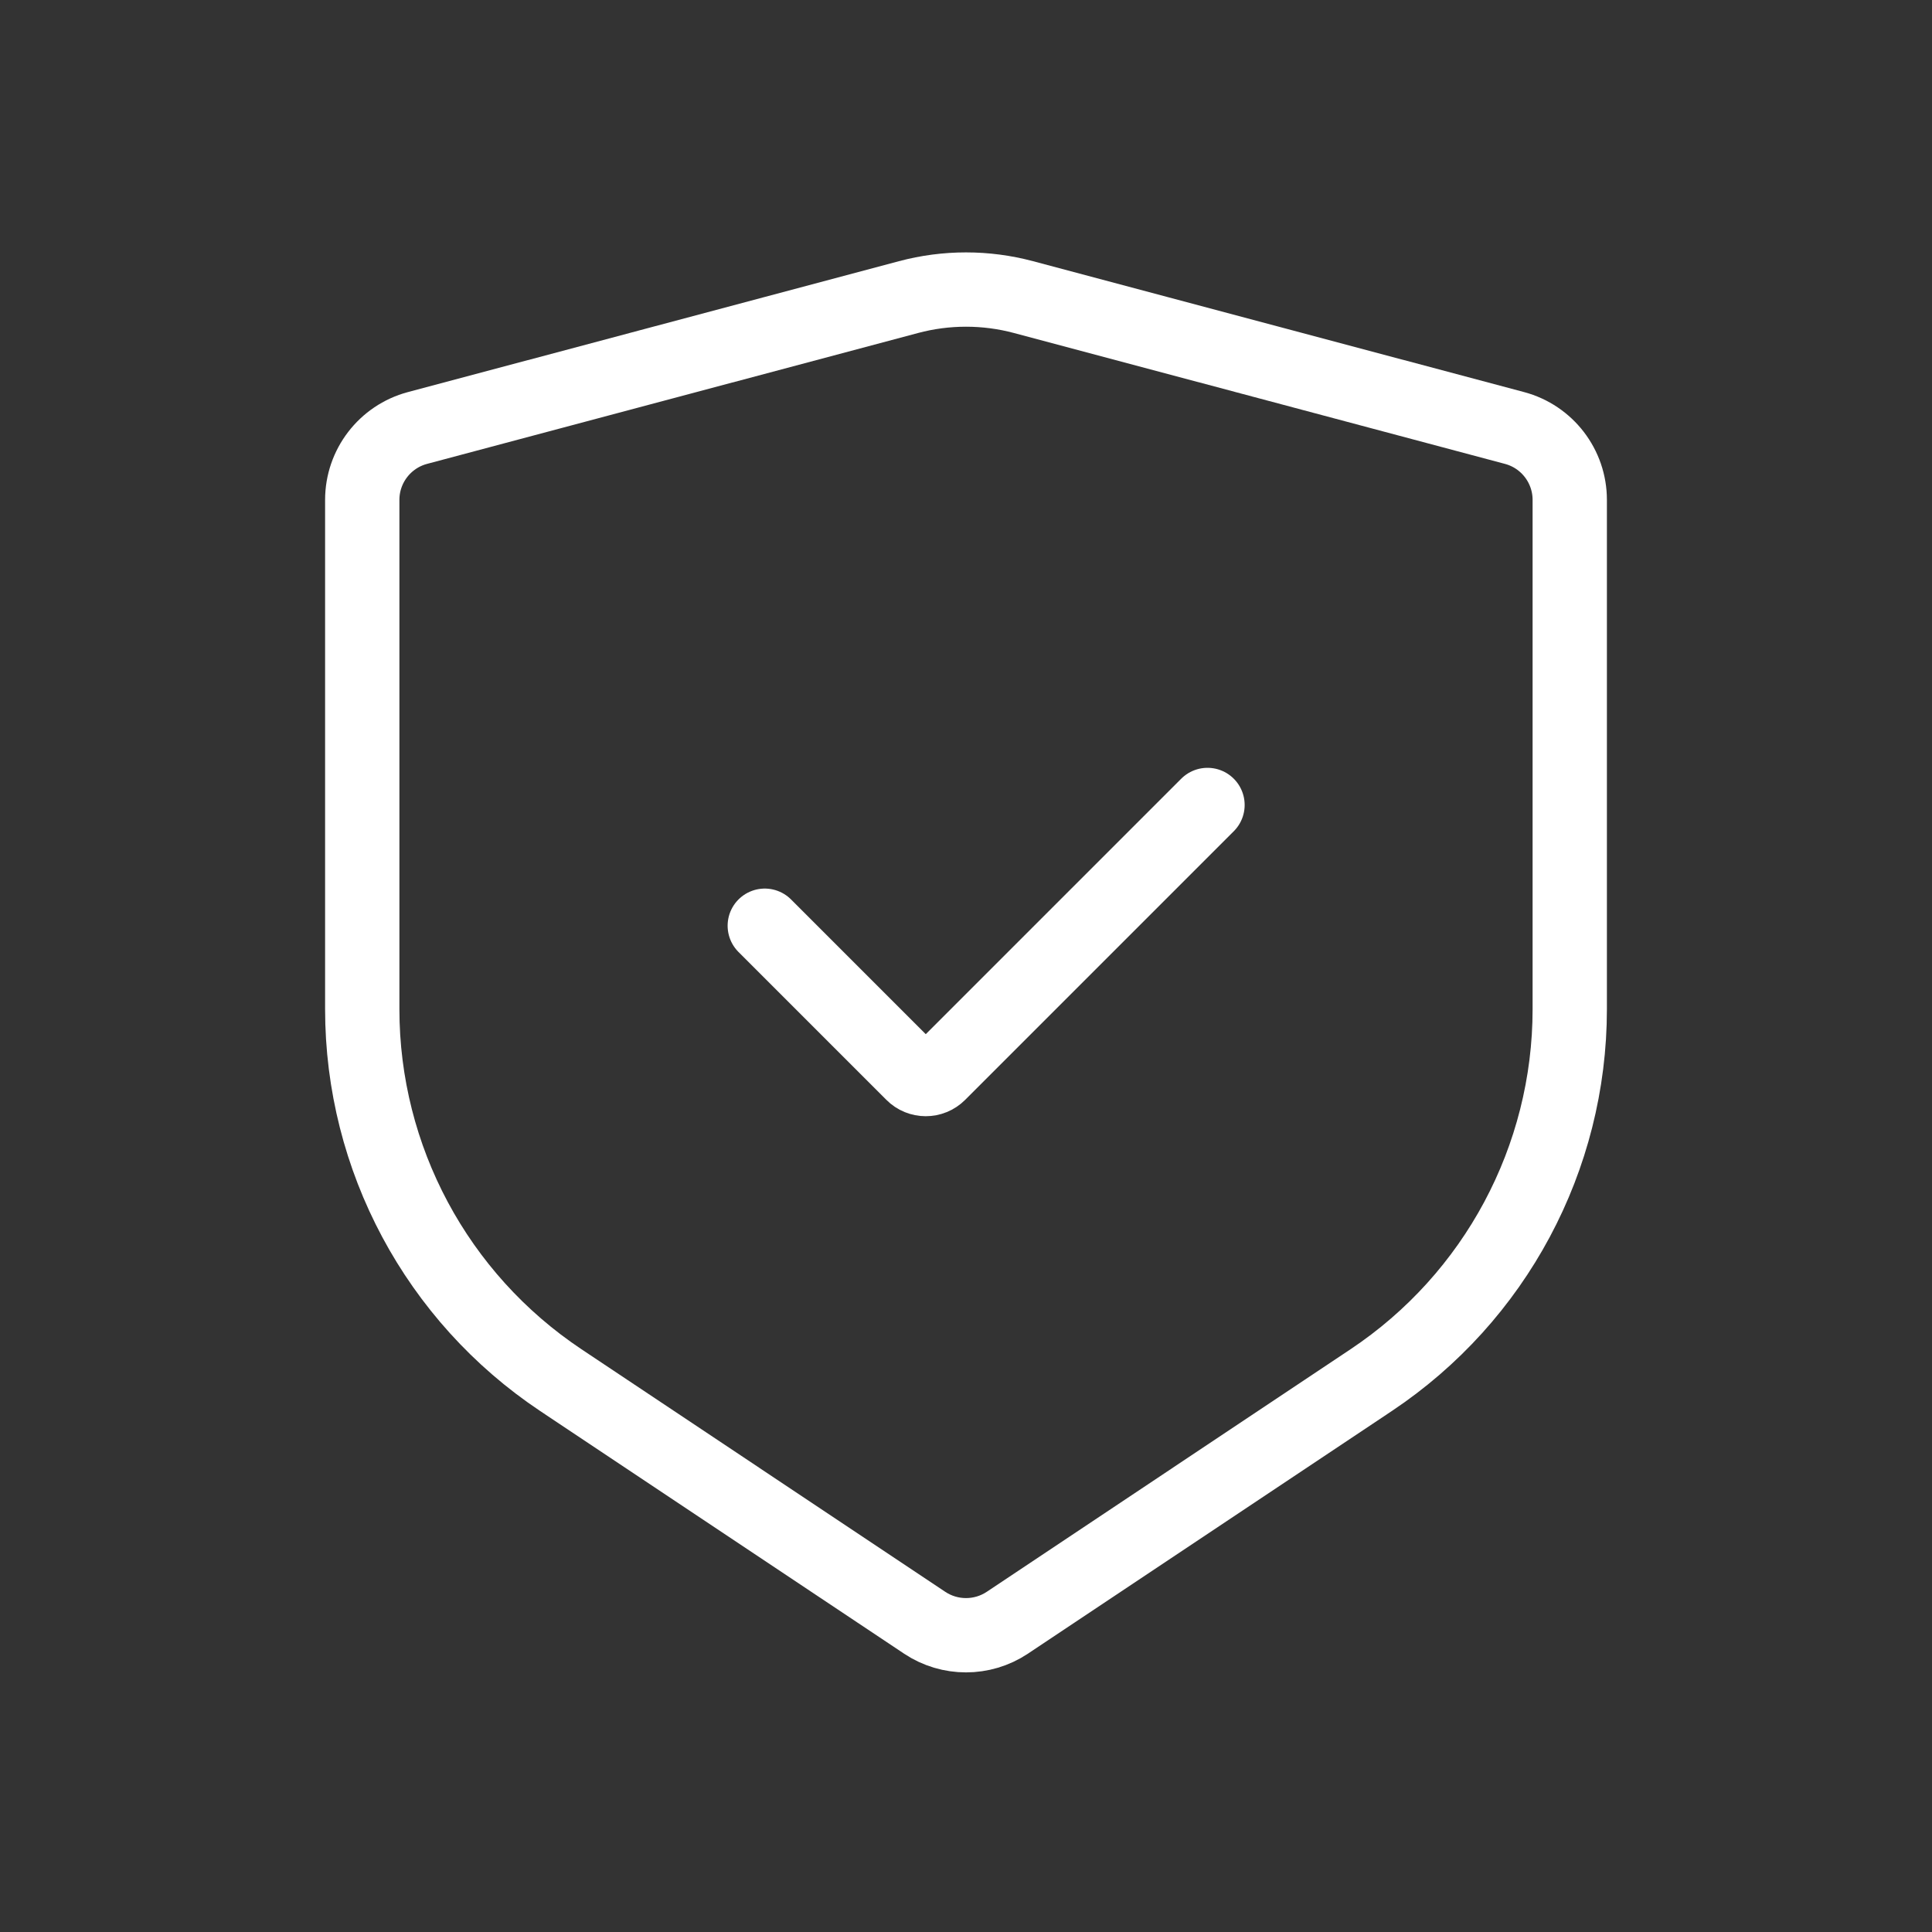 <svg width="26" height="26" viewBox="0 0 26 26" fill="none" xmlns="http://www.w3.org/2000/svg">
<rect x="0" y="0" width="26" height="26" fill="#333333" stroke="none"/>
<path d="M13.773 3.998L20.383 5.76C20.82 5.877 21.125 6.274 21.125 6.727V13.581C21.125 15.587 20.122 17.46 18.453 18.573L13.555 21.839C13.219 22.062 12.781 22.062 12.445 21.839L7.547 18.573C5.878 17.46 4.875 15.587 4.875 13.581V6.727C4.875 6.274 5.18 5.877 5.617 5.76L12.227 3.998C12.733 3.863 13.267 3.863 13.773 3.998Z" stroke="white" stroke-linecap="round"/>
<path d="M10.292 12.458L12.282 14.448C12.379 14.546 12.537 14.546 12.635 14.448L16.25 10.833" stroke="white" stroke-linecap="round"/>
</svg>
